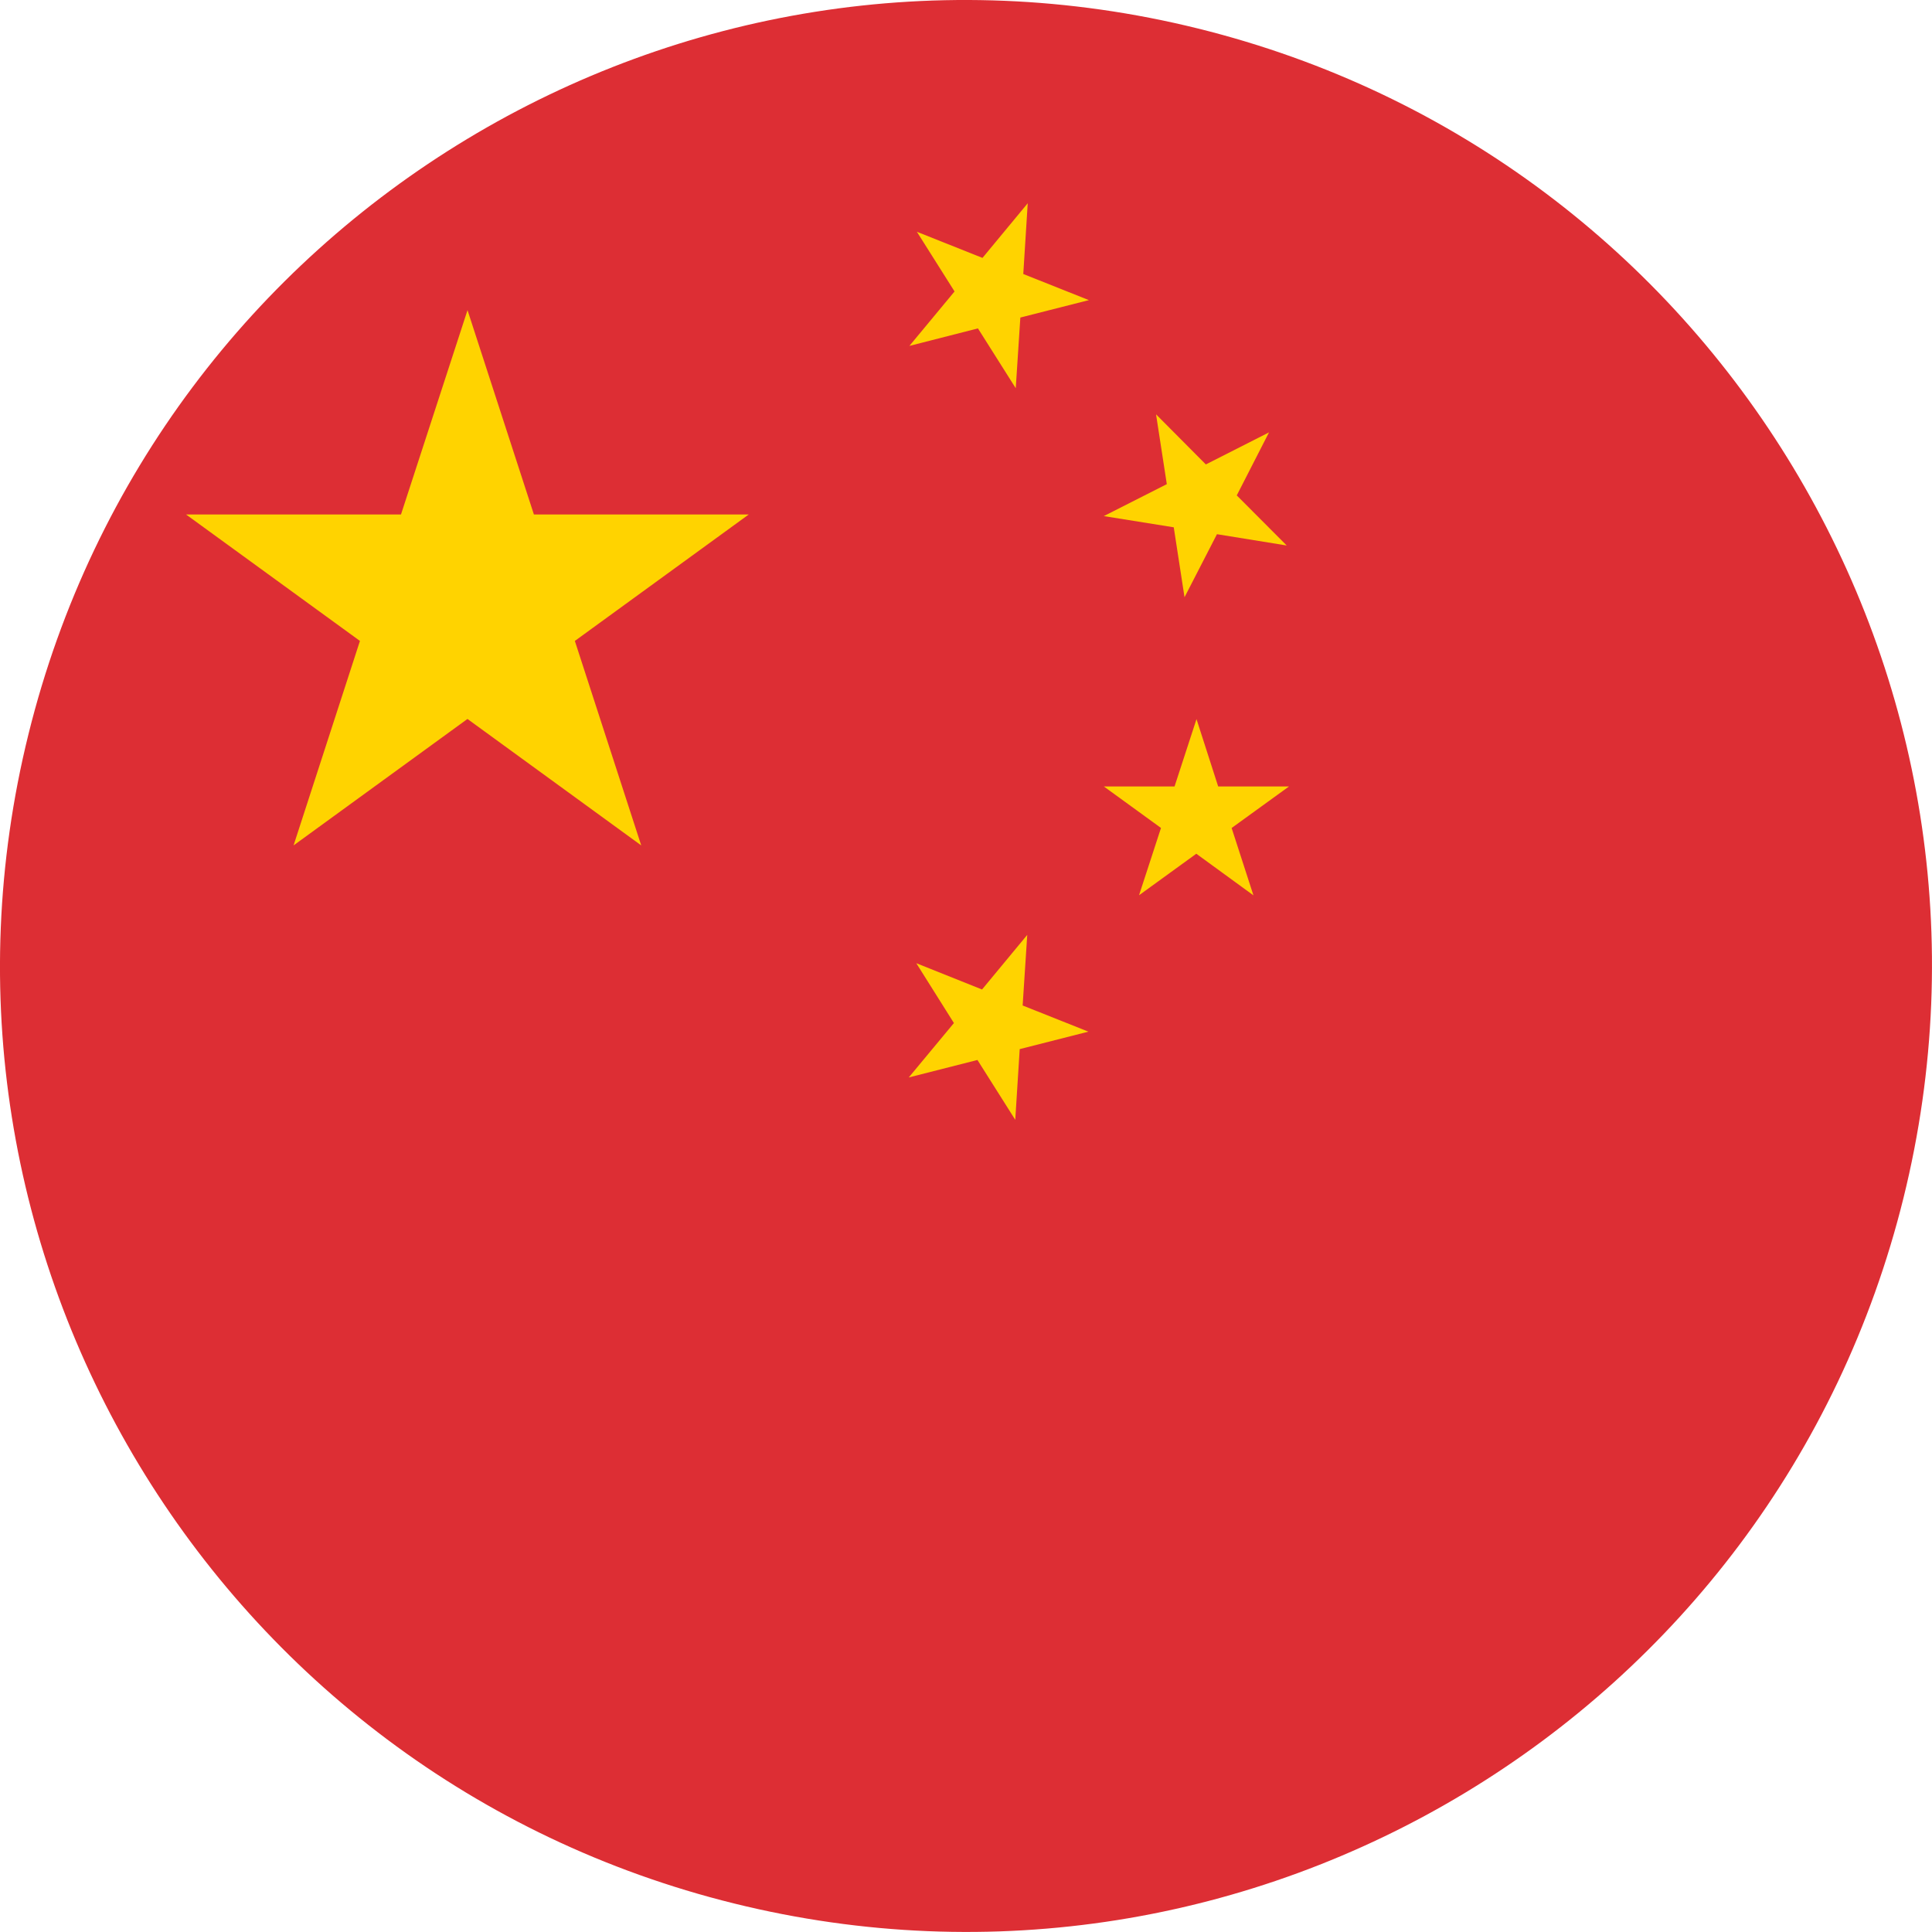 <svg xmlns="http://www.w3.org/2000/svg" id="Lag_2" data-name="Lag 2" viewBox="0 0 394.94 394.93"><defs><style>      .cls-1 {        fill: #ffd300;      }      .cls-1, .cls-2 {        stroke-width: 0px;      }      .cls-2 {        fill: #dd2e34;      }    </style></defs><g id="Flag"><g><path class="cls-2" d="M5.83,150.04C32.02,44.17,139.07-20.37,244.9,5.83c105.86,26.19,170.4,133.21,144.21,239.06-26.19,105.85-133.22,170.41-239.08,144.21C44.2,362.92-20.38,255.88,5.83,150.04"></path><path class="cls-1" d="M209.98,191.12l-9.23,11.15-13.44-5.37,7.69,12.23-9.23,11.12,14.04-3.57,7.73,12.23.91-14.45,14.04-3.57-13.44-5.35.94-14.43ZM263.5,160.77h-14.48s-4.43-13.77-4.43-13.77l-4.49,13.77h-14.45s11.68,8.48,11.68,8.48l-4.49,13.76,11.71-8.49,11.68,8.51-4.46-13.77,11.71-8.48ZM239.94,107.8l2.2,14.29,6.63-12.89,14.26,2.31-10.21-10.24,6.59-12.88-12.91,6.55-10.18-10.24,2.2,14.27-12.88,6.53,14.29,2.29ZM210.07,41.57l-9.23,11.15-13.41-5.34,7.7,12.2-9.23,11.13,14.01-3.58,7.73,12.23.94-14.45,14.01-3.56-13.41-5.34.91-14.45ZM109.14,105.17l-13.57-41.77-13.6,41.77h-43.94l35.55,25.85-13.57,41.8,35.55-25.85,35.52,25.85-13.57-41.8,35.55-25.85h-43.94Z"></path></g></g></svg>